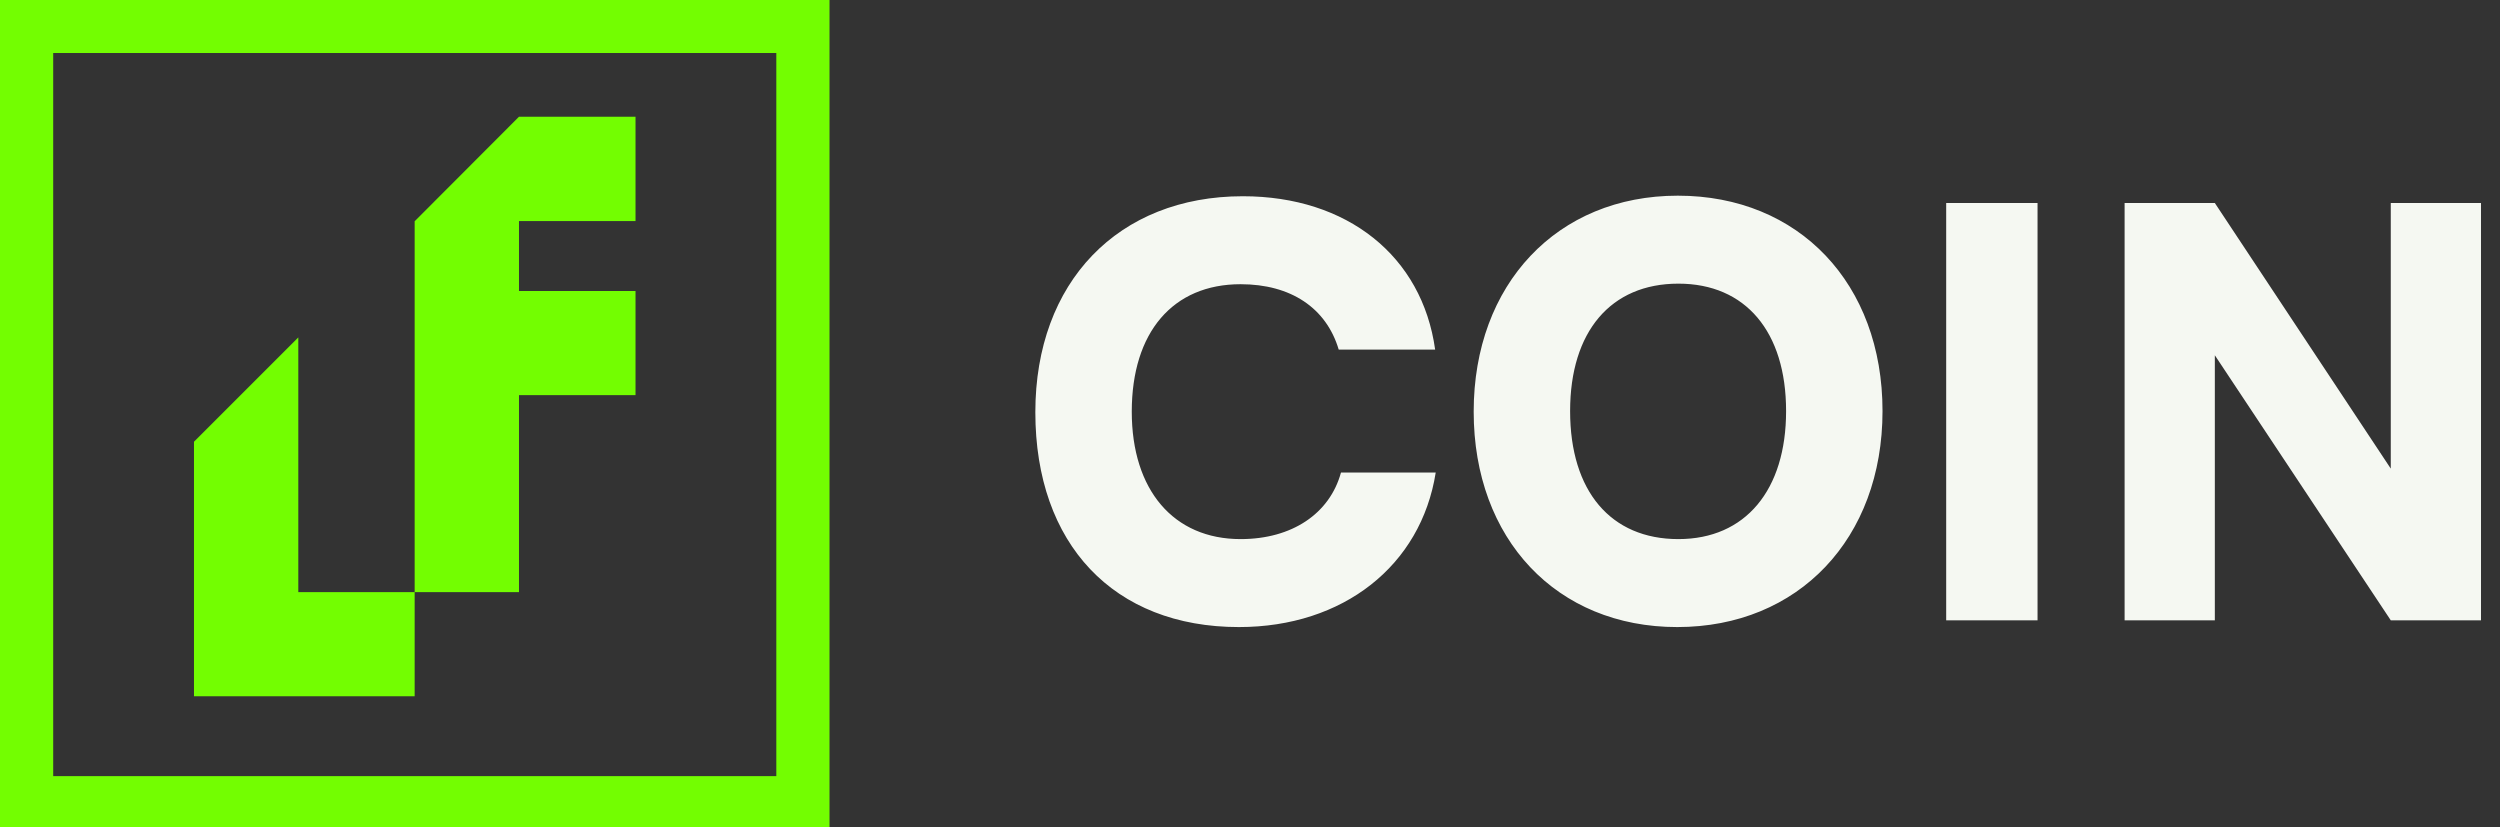 <svg width="133" height="44" viewBox="0 0 133 44" fill="none" xmlns="http://www.w3.org/2000/svg">
<rect x="0" y="0" width="133" height="44" fill="#333333" stroke="none"/>
<g clip-path="url(#clip0_36_71)">
<path d="M27.61 11.76V15.48H33.81V21.02H27.61V31.5H22.06V11.76H22.07L27.61 6.21H33.81V11.76H27.61ZM22.06 31.5V37.04H10.32V23.5L15.87 17.95V31.5H22.06Z" fill="#73FE01"/>
<path d="M44.13 44.13H0V0H44.13V44.13ZM2.83 41.29H41.3V2.82H2.83V41.29Z" fill="#73FE01"/>
<path d="M65.91 33.36C59.25 33.36 55.08 28.95 55.08 21.93C55.08 15 59.49 10.44 66.12 10.44C71.67 10.44 75.66 13.62 76.35 18.6H71.22C70.56 16.38 68.67 15.12 66 15.12C62.4 15.12 60.21 17.67 60.21 21.9C60.21 26.07 62.43 28.68 66 28.68C68.73 28.68 70.74 27.33 71.34 25.14H76.38C75.6 30.09 71.46 33.36 65.91 33.36ZM100.15 21.87C100.15 28.65 95.68 33.36 89.23 33.36C82.81 33.36 78.4 28.68 78.4 21.9C78.4 15.12 82.84 10.41 89.26 10.41C95.71 10.41 100.15 15.09 100.15 21.87ZM95.02 21.87C95.02 17.64 92.86 15.09 89.29 15.09C85.69 15.09 83.53 17.64 83.53 21.87C83.53 26.13 85.69 28.68 89.29 28.68C92.86 28.68 95.02 26.07 95.02 21.87ZM108.397 10.8V33H103.537V10.8H108.397ZM117.829 33H113.029V10.8H117.829L127.189 24.93V10.8H131.989V33H127.189L117.829 18.9V33ZM135.148 17.25C135.148 13.23 138.538 10.38 143.308 10.38C148.078 10.38 151.078 13.02 151.078 17.22H146.248C146.248 15.66 145.078 14.7 143.248 14.7C141.268 14.7 140.008 15.6 140.008 17.07C140.008 18.42 140.698 19.08 142.258 19.41L145.588 20.1C149.548 20.91 151.438 22.8 151.438 26.31C151.438 30.6 148.078 33.39 142.978 33.39C138.028 33.39 134.818 30.72 134.818 26.55H139.648C139.648 28.17 140.848 29.07 143.008 29.07C145.198 29.07 146.578 28.2 146.578 26.79C146.578 25.56 146.008 24.93 144.538 24.63L141.148 23.94C137.188 23.13 135.148 20.88 135.148 17.25Z" fill="#F5F8F2"/>
</g>
<defs>
<clipPath id="clip0_36_71">
<rect width="133" height="44" fill="white"/>
</clipPath>
</defs>
</svg>
